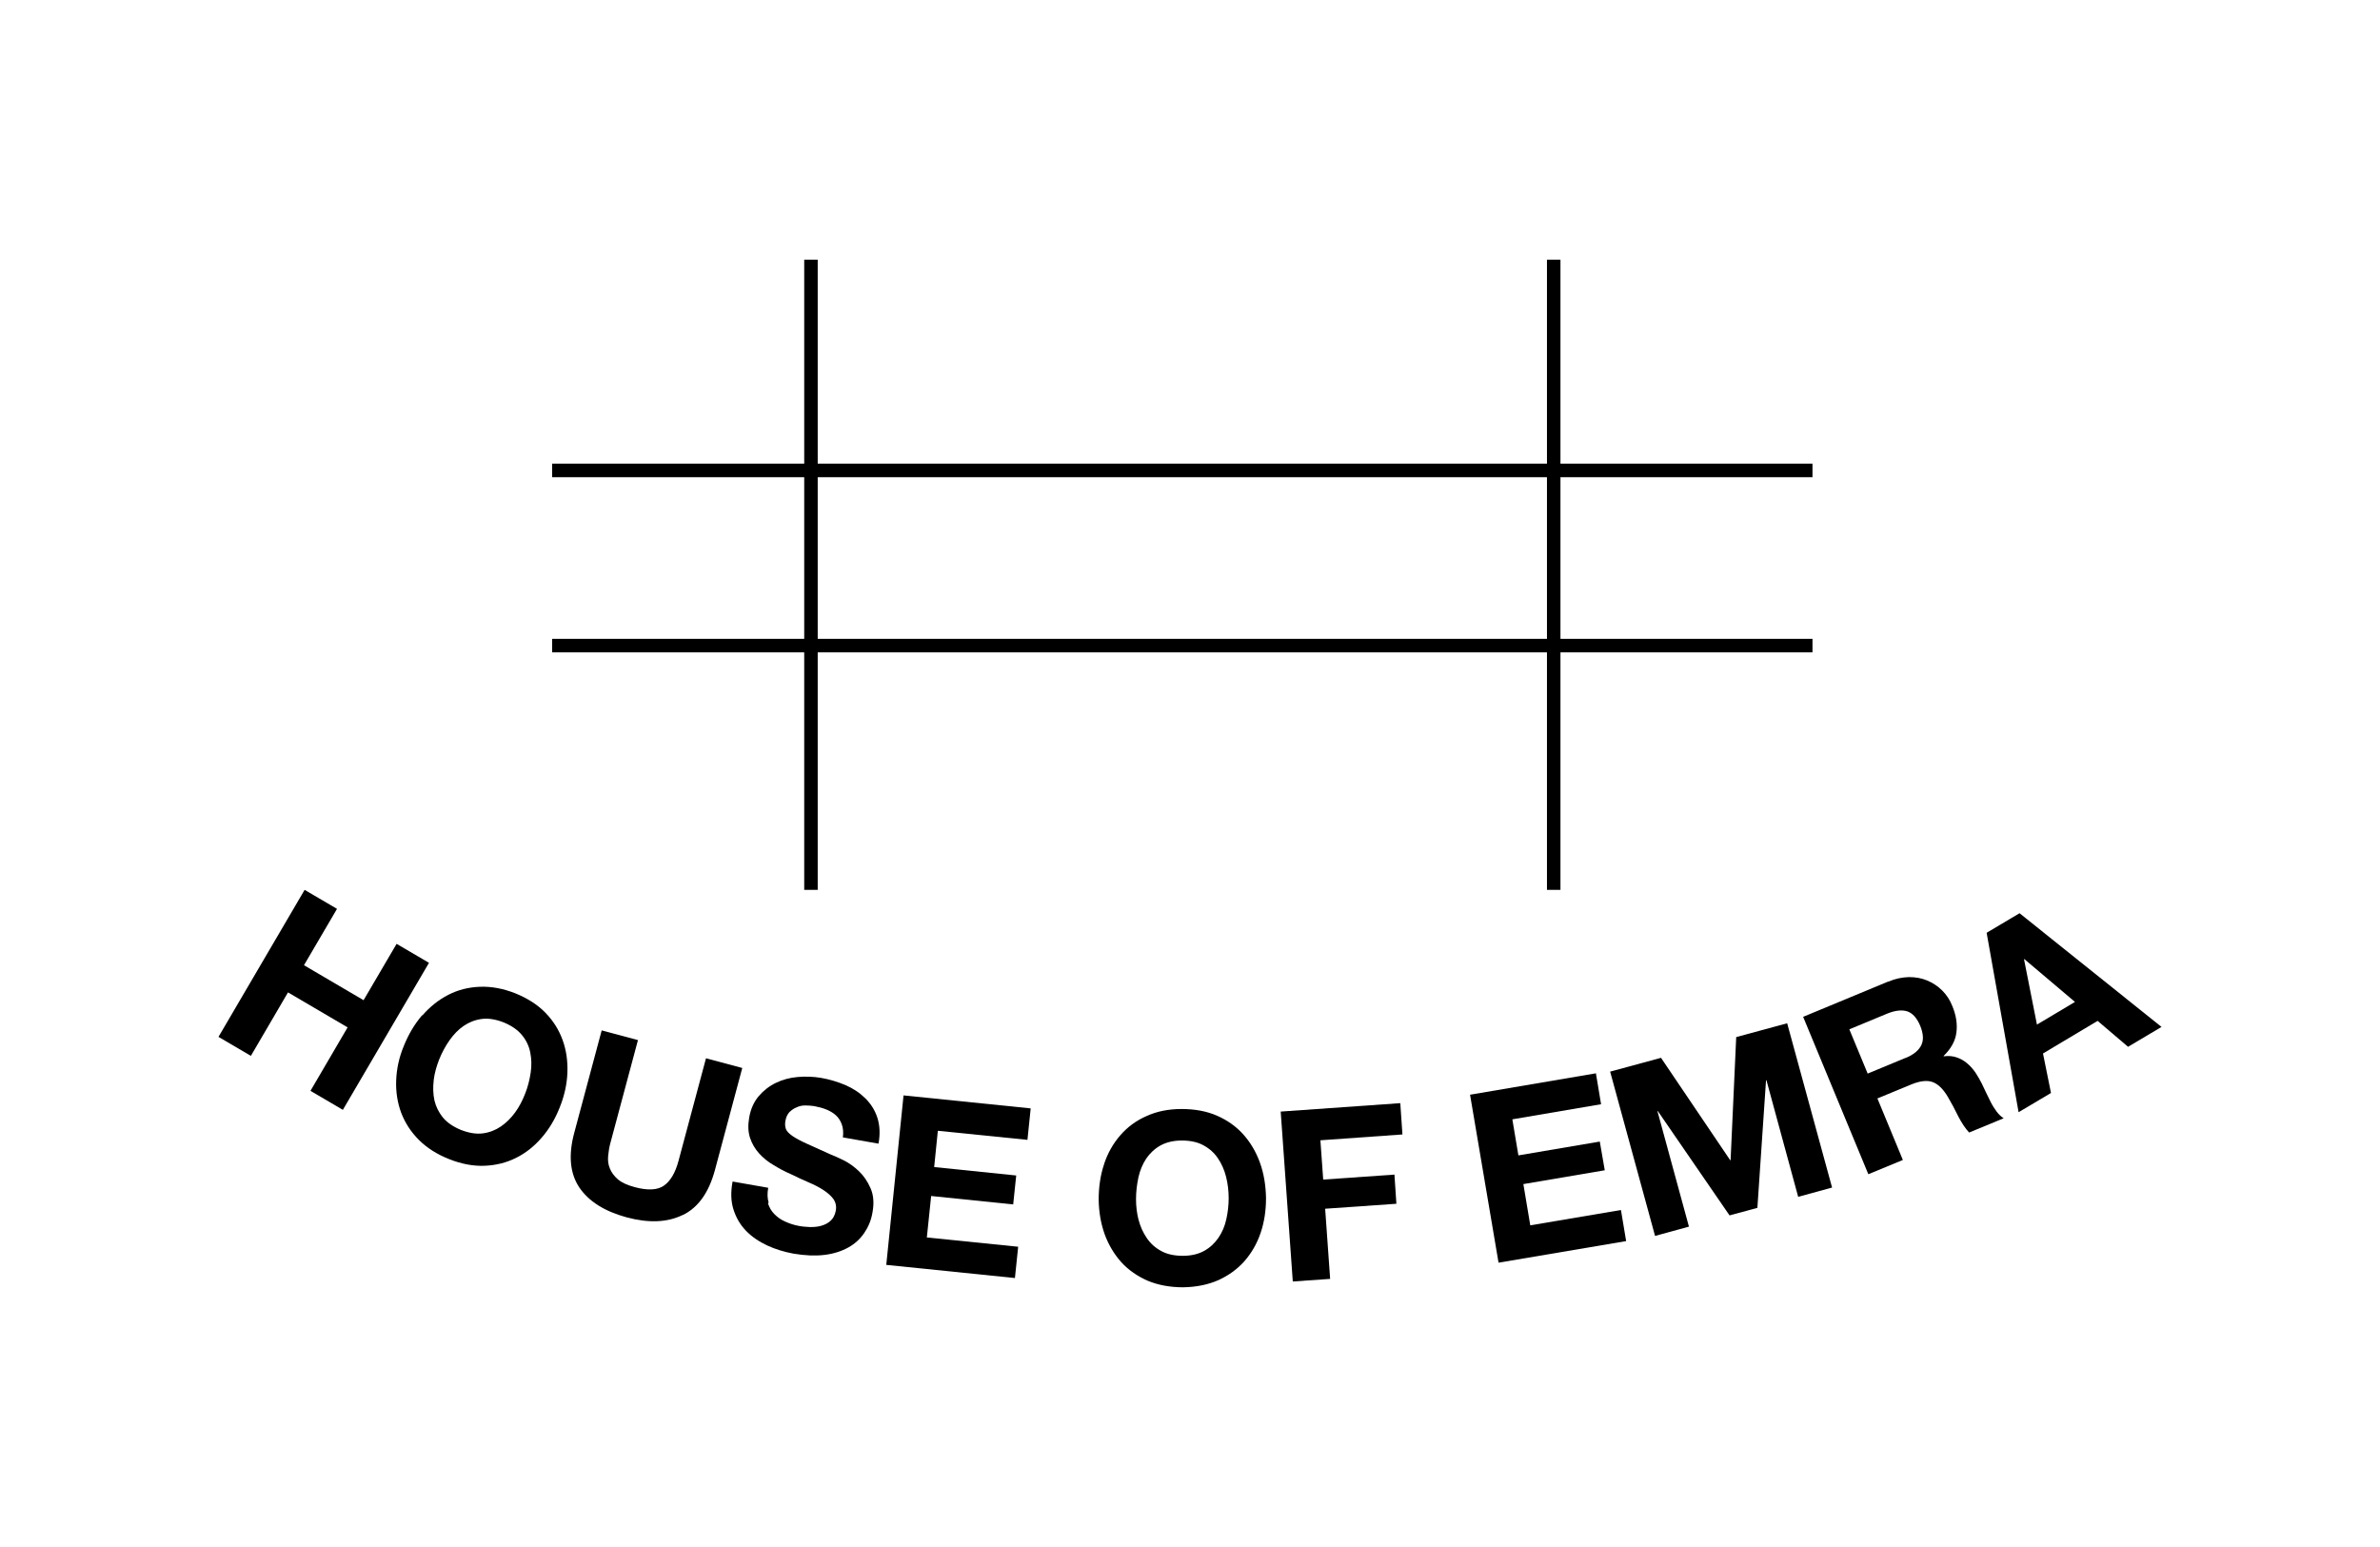 <svg viewBox="0 0 1000 650" version="1.1" xmlns="http://www.w3.org/2000/svg" id="Ebene_1">
  
  <defs>
    <style>
      .st0 {
        stroke: #000;
        stroke-miterlimit: 10;
        stroke-width: 5.67px;
      }
    </style>
  </defs>
  <g data-name="Ebene_1" id="Ebene_11">
    <g>
      <path d="M141.6,381.87l-13.88,23.68,25.04,14.7,13.88-23.68,13.61,7.98-36.19,61.77-13.61-7.98,15.6-26.67-25.04-14.7-15.6,26.67-13.61-7.98,36.19-61.77,13.61,7.98Z"></path>
      <path d="M177.52,426.59c3.17-3.63,6.8-6.53,10.89-8.62,4.08-2.09,8.44-3.17,13.24-3.36,4.81-.18,9.71.73,14.79,2.72,5.17,2.09,9.43,4.81,12.7,8.16,3.36,3.45,5.71,7.26,7.26,11.52,1.54,4.26,2.18,8.8,2,13.7-.18,4.81-1.27,9.8-3.27,14.7-1.9,4.81-4.44,9.07-7.62,12.7-3.17,3.63-6.71,6.44-10.79,8.44-3.99,2-8.44,3.08-13.15,3.27-4.72.18-9.71-.73-14.88-2.81-5.08-2-9.34-4.72-12.7-8.07-3.36-3.36-5.81-7.17-7.44-11.43-1.54-4.17-2.27-8.71-2.09-13.52.18-4.81,1.18-9.62,3.17-14.42,2-4.99,4.54-9.25,7.71-12.97h.18ZM182.24,453.89c-.36,2.9-.27,5.71.27,8.35.63,2.72,1.81,5.08,3.54,7.26,1.81,2.18,4.35,3.9,7.62,5.26,3.27,1.27,6.35,1.81,9.16,1.45,2.81-.36,5.35-1.36,7.62-2.9,2.27-1.54,4.26-3.54,5.99-5.9,1.72-2.36,3.08-4.99,4.17-7.8,1.18-2.9,1.9-5.9,2.36-8.89s.36-5.81-.18-8.53c-.54-2.72-1.72-5.17-3.54-7.35-1.81-2.18-4.35-3.9-7.62-5.26-3.27-1.27-6.35-1.81-9.16-1.45s-5.35,1.36-7.62,2.9c-2.27,1.54-4.26,3.63-5.99,6.08-1.72,2.45-3.17,5.17-4.35,8.07-1.09,2.81-1.9,5.62-2.27,8.53v.18Z"></path>
      <path d="M286.83,510.5c-6.44,3.17-14.33,3.45-23.49,1-9.34-2.54-15.97-6.71-19.96-12.61-3.9-5.9-4.63-13.52-2.09-22.95l11.52-43,15.24,4.08-11.52,43c-.54,1.9-.82,3.72-1,5.62-.18,1.9,0,3.63.73,5.35.63,1.63,1.81,3.17,3.36,4.54,1.63,1.36,3.99,2.45,7.08,3.27,5.44,1.45,9.52,1.27,12.25-.63,2.72-1.9,4.81-5.35,6.17-10.52l11.52-43,15.24,4.08-11.52,43c-2.54,9.34-6.98,15.6-13.43,18.78h-.09Z"></path>
      <path d="M322.66,505.51c.54,1.81,1.45,3.36,2.72,4.63,1.27,1.27,2.72,2.36,4.63,3.17,1.81.82,3.72,1.45,5.81,1.81,1.36.27,2.9.36,4.54.45,1.63,0,3.17-.09,4.72-.54,1.54-.45,2.81-1.09,3.9-2.09,1.09-1,1.81-2.36,2.18-4.17.36-1.9,0-3.54-1-4.99-1-1.36-2.45-2.63-4.26-3.81-1.81-1.18-3.99-2.27-6.35-3.27-2.36-1-4.81-2.18-7.26-3.36-2.54-1.09-4.9-2.36-7.26-3.81-2.36-1.36-4.35-2.99-6.08-4.9-1.72-1.9-2.99-4.08-3.81-6.53-.82-2.45-.91-5.35-.36-8.53.63-3.63,2-6.62,3.99-8.98,2-2.36,4.44-4.26,7.26-5.62,2.81-1.36,5.9-2.18,9.16-2.45,3.36-.27,6.53-.18,9.71.36,3.72.63,7.17,1.72,10.43,3.08,3.27,1.45,5.99,3.27,8.35,5.62,2.27,2.27,3.99,4.99,4.99,8.16s1.18,6.71.45,10.79l-14.97-2.63c.27-2.09.09-3.99-.45-5.44-.54-1.54-1.36-2.81-2.45-3.81-1.09-1-2.45-1.81-3.99-2.45-1.54-.63-3.27-1.09-5.17-1.45-1.27-.18-2.54-.27-3.81-.27s-2.54.27-3.63.82c-1.18.45-2.09,1.18-2.99,2-.82.91-1.36,2.09-1.63,3.54-.27,1.36-.18,2.54.18,3.54.36.91,1.27,1.9,2.72,2.9,1.45,1,3.45,2.09,6.08,3.27,2.63,1.18,5.99,2.72,10.25,4.63,1.27.45,2.99,1.27,5.26,2.36,2.18,1.09,4.35,2.63,6.35,4.54s3.63,4.26,4.9,7.17c1.27,2.81,1.54,6.26.82,10.16-.54,3.27-1.72,6.08-3.45,8.62-1.72,2.54-3.99,4.63-6.8,6.17-2.81,1.54-6.17,2.63-9.98,3.08-3.81.45-8.16.27-12.97-.54-3.9-.73-7.53-1.81-11.07-3.45-3.45-1.63-6.44-3.63-8.89-6.17-2.45-2.54-4.17-5.53-5.26-8.98-1.09-3.45-1.18-7.35-.36-11.7l14.97,2.63c-.45,2.36-.36,4.44.18,6.26l-.27.18Z"></path>
      <path d="M433.06,465.78l-1.36,13.15-37.65-3.81-1.54,15.24,34.47,3.54-1.27,12.16-34.47-3.54-1.81,17.42,38.37,3.9-1.36,13.15-54.06-5.53,7.26-71.21,53.25,5.44.18.09Z"></path>
      <path d="M463.9,489.09c1.54-4.63,3.81-8.62,6.8-12.06,2.99-3.45,6.62-6.17,10.98-8.07,4.35-2,9.25-2.99,14.79-2.99s10.52.91,14.88,2.81c4.35,1.9,8.07,4.54,11.07,7.89,2.99,3.36,5.35,7.35,6.98,11.88s2.45,9.52,2.54,14.88c0,5.17-.73,10.07-2.27,14.6-1.54,4.54-3.81,8.44-6.8,11.88-2.99,3.36-6.62,5.99-10.98,7.98-4.35,1.9-9.25,2.9-14.79,2.99-5.44,0-10.43-.91-14.79-2.72-4.35-1.9-8.07-4.44-11.16-7.8-2.99-3.36-5.35-7.26-6.98-11.7-1.63-4.54-2.45-9.34-2.54-14.6,0-5.35.73-10.34,2.27-14.88v-.09ZM478.41,512.59c.73,2.81,1.9,5.35,3.45,7.62,1.54,2.27,3.54,4.08,6.08,5.44,2.45,1.36,5.53,2,9.07,2s6.53-.73,8.98-2.09c2.45-1.36,4.44-3.27,5.99-5.53,1.54-2.27,2.63-4.81,3.27-7.71.63-2.81,1-5.81,1-8.8,0-3.17-.36-6.17-1.09-9.07s-1.9-5.53-3.45-7.8c-1.54-2.27-3.54-4.08-6.08-5.44-2.45-1.36-5.53-2-9.07-2s-6.53.73-8.98,2.09c-2.45,1.36-4.44,3.27-5.99,5.53-1.54,2.36-2.63,4.99-3.27,7.89-.63,2.99-1,5.99-1,9.16,0,2.99.36,5.9,1.09,8.8v-.09Z"></path>
      <path d="M588.35,463.42l.91,13.24-34.47,2.45,1.18,16.51,29.93-2.09.82,12.25-29.93,2.09,2.09,29.48-15.69,1.09-5.08-71.39,50.25-3.54v-.09Z"></path>
      <path d="M670.54,450.9l2.18,13.06-37.28,6.35,2.54,15.15,34.2-5.81,2.09,12.06-34.2,5.81,2.9,17.33,38.1-6.44,2.18,13.06-53.61,9.07-11.97-70.57,52.79-8.98.09-.09Z"></path>
      <path d="M697.84,444.37l29.12,43.09h.18l2.36-51.71,21.41-5.81,18.87,69.03-14.24,3.9-13.33-48.98h-.18l-3.63,53.61-11.7,3.17-30.12-43.81h-.18l13.24,48.53-14.24,3.9-18.87-69.03,21.41-5.81-.09-.09Z"></path>
      <path d="M793.45,412.44c2.99-1.27,5.81-1.81,8.62-1.9,2.81,0,5.35.45,7.71,1.45,2.36,1,4.44,2.36,6.26,4.17,1.81,1.81,3.27,3.99,4.26,6.53,1.63,3.9,2.18,7.62,1.72,11.16-.45,3.54-2.27,6.8-5.35,9.8v.18c2.09-.27,3.9-.09,5.44.45,1.63.54,3.08,1.36,4.35,2.45,1.36,1.09,2.45,2.36,3.54,3.9,1,1.54,1.9,3.08,2.72,4.72.45,1,1.09,2.27,1.72,3.63.63,1.36,1.36,2.81,2.09,4.26.73,1.45,1.63,2.72,2.45,3.9.91,1.18,1.9,2.09,2.9,2.72l-14.51,5.99c-1.63-1.72-3.17-4.08-4.63-6.89-1.36-2.81-2.81-5.53-4.26-7.98-1.9-3.27-3.99-5.35-6.26-6.26-2.27-.91-5.26-.63-8.89.82l-14.51,5.99,10.7,25.85-14.51,5.99-27.39-66.13,35.65-14.79h.18ZM800.62,444.55c3.36-1.36,5.53-3.17,6.62-5.35,1.09-2.18.91-4.9-.45-8.25-1.36-3.17-3.08-5.17-5.35-5.99-2.27-.73-5.08-.45-8.44.91l-15.97,6.62,7.71,18.6,15.97-6.62-.09.09Z"></path>
      <path d="M848.51,383.68l59.69,47.8-14.06,8.35-12.79-10.89-22.95,13.7,3.36,16.6-13.61,8.07-13.43-75.38,13.88-8.25h-.09ZM871.83,420.97l-21.23-17.96h-.18c0,.09,5.44,27.49,5.44,27.49l15.97-9.52h0Z"></path>
    </g>
  </g>
  <g>
    <line y2="197.67" x2="761.55" y1="197.67" x1="232" class="st0"></line>
    <line y2="271.26" x2="761.55" y1="271.26" x1="232" class="st0"></line>
    <line y2="373.89" x2="652.82" y1="109.11" x1="652.82" class="st0"></line>
    <line y2="373.89" x2="340.74" y1="109.11" x1="340.74" class="st0"></line>
  </g>
</svg>